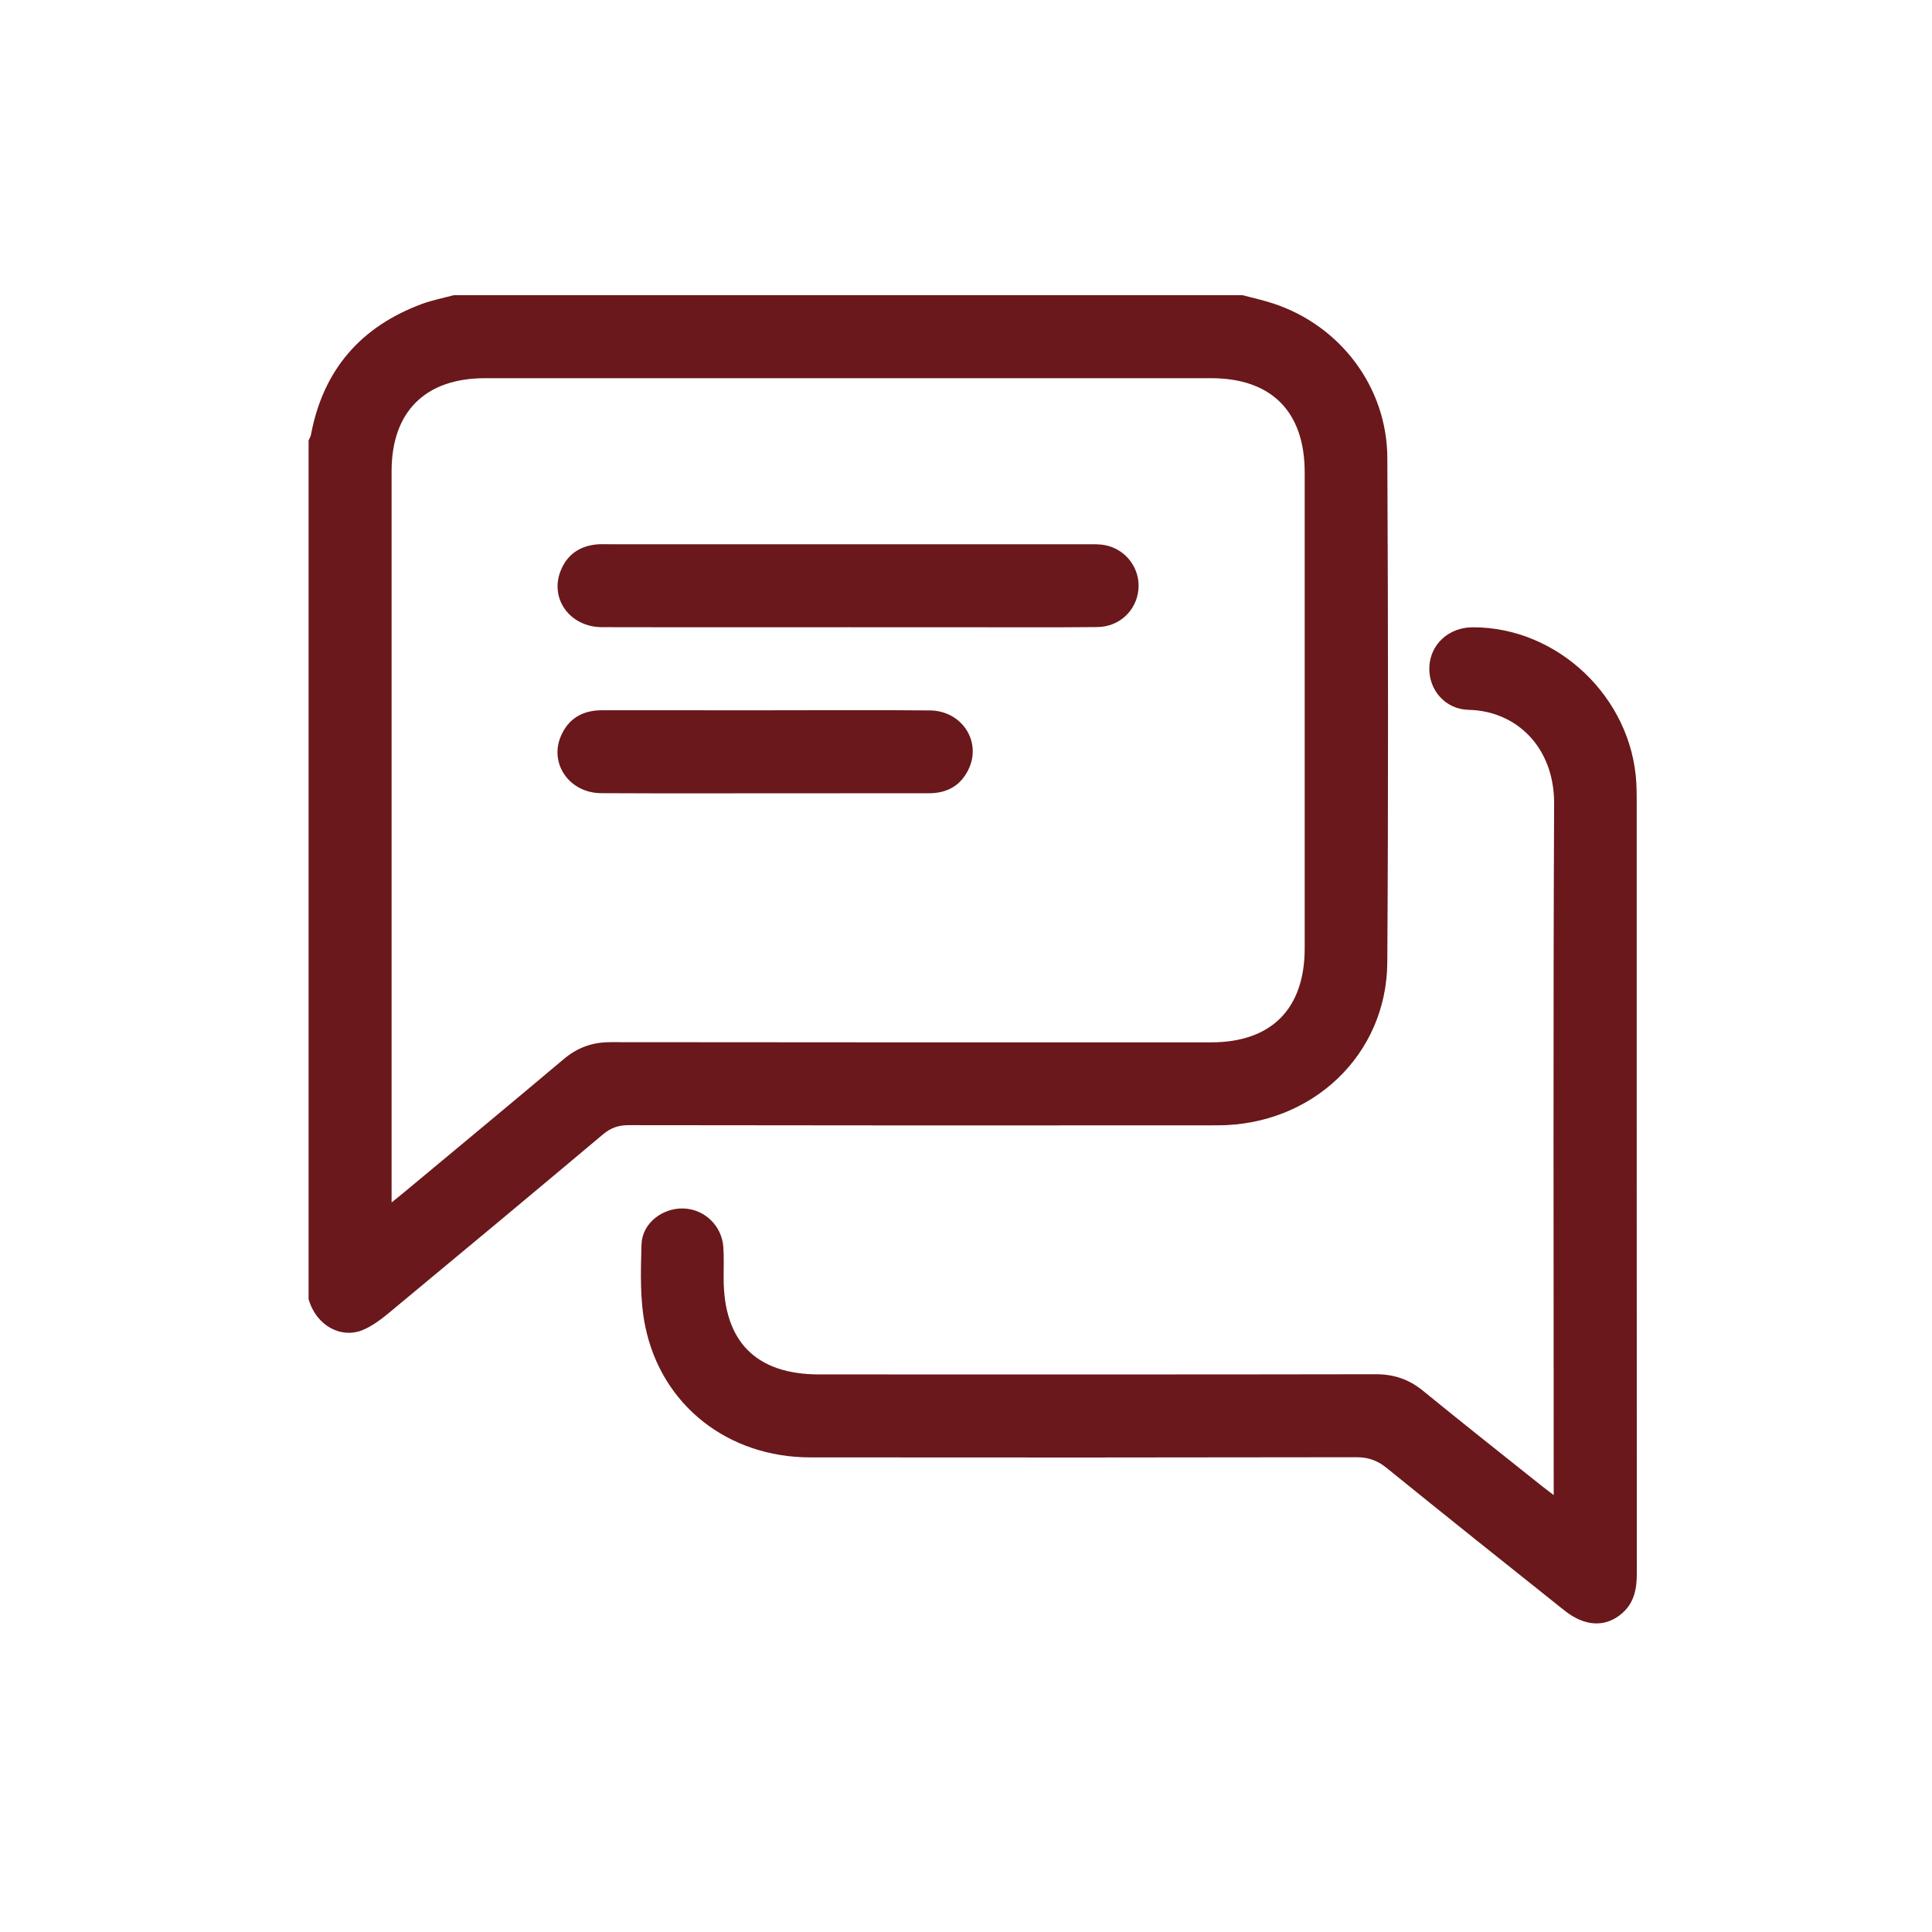 <svg width="144" height="144" viewBox="0 0 144 144" fill="none" xmlns="http://www.w3.org/2000/svg">
<path d="M103.404 34.126C103.38 28.85 99.898 24.266 94.905 22.622C94.152 22.373 93.372 22.206 92.605 22H33.828C33.034 22.215 32.218 22.37 31.451 22.654C26.872 24.351 24.082 27.581 23.177 32.404C23.15 32.552 23.061 32.687 23 32.828V96.834C23.617 98.906 25.484 99.754 26.995 99.148C27.722 98.855 28.387 98.352 29 97.846C34.332 93.427 39.654 88.993 44.957 84.538C45.538 84.052 46.109 83.861 46.865 83.863C61.492 83.885 76.12 83.889 90.747 83.875C97.806 83.868 103.358 78.626 103.401 71.728C103.481 59.195 103.464 46.658 103.404 34.126ZM97.244 70.679C97.244 75.195 94.762 77.691 90.268 77.691C75.352 77.691 60.434 77.698 45.519 77.677C44.153 77.674 43.037 78.076 41.998 78.955C38.034 82.299 34.037 85.604 30.053 88.923C29.831 89.107 29.605 89.287 29.187 89.626V35.116C29.187 30.687 31.698 28.189 36.148 28.189C54.19 28.186 72.231 28.186 90.273 28.189C94.764 28.189 97.244 30.683 97.244 35.203V70.679Z" fill="#6A181B"/>
<path d="M122 117.254C122 118.397 121.816 119.441 120.918 120.232C119.688 121.312 118.14 121.259 116.61 120.041C112.177 116.509 107.743 112.974 103.339 109.402C102.646 108.84 101.963 108.61 101.075 108.613C87.508 108.637 73.943 108.64 60.379 108.625C54.286 108.618 49.328 104.778 48.102 98.901C47.686 96.916 47.756 94.802 47.814 92.754C47.858 91.175 49.373 90.022 50.945 90.073C52.517 90.127 53.807 91.359 53.914 92.96C53.967 93.73 53.933 94.507 53.935 95.279C53.935 100.003 56.359 102.441 61.049 102.441C74.873 102.441 88.697 102.453 102.52 102.427C103.883 102.424 105.009 102.799 106.063 103.661C108.98 106.046 111.942 108.378 114.886 110.731C115.131 110.928 115.385 111.114 115.804 111.434V110.271C115.804 93.483 115.76 76.691 115.835 59.902C115.855 55.735 113.063 52.987 109.457 52.907C107.699 52.868 106.455 51.387 106.535 49.699C106.612 48.019 107.98 46.764 109.748 46.755C116.094 46.726 121.622 51.982 121.964 58.377C121.988 58.796 121.99 59.215 121.99 59.633C121.993 78.839 121.988 98.047 122 117.254Z" fill="#6A181B"/>
<path d="M84.849 43.963C84.692 45.527 83.423 46.723 81.779 46.738C78.365 46.772 74.948 46.75 71.534 46.752C68.764 46.752 65.994 46.752 63.224 46.75C61.425 46.75 59.626 46.752 57.824 46.752C53.504 46.755 49.182 46.757 44.862 46.745C42.49 46.738 40.962 44.646 41.78 42.559C42.243 41.377 43.151 40.724 44.412 40.583C44.732 40.547 45.056 40.564 45.378 40.564C57.265 40.564 69.149 40.564 81.035 40.566C81.486 40.566 81.946 40.549 82.382 40.636C83.948 40.951 85.009 42.401 84.849 43.963Z" fill="#6A181B"/>
<path d="M72.239 57.232C71.677 58.51 70.638 59.123 69.248 59.125C65.962 59.13 62.676 59.127 59.393 59.127C54.529 59.127 49.666 59.144 44.802 59.118C42.456 59.106 40.928 56.939 41.8 54.878C42.359 53.556 43.424 52.939 44.858 52.939C48.947 52.941 53.039 52.939 57.129 52.941C58.221 52.941 59.313 52.939 60.405 52.936H61.156C62.999 52.934 64.841 52.931 66.684 52.936C67.558 52.939 68.43 52.944 69.304 52.951C71.638 52.968 73.139 55.176 72.239 57.232Z" fill="#6A181B"/>
</svg>

